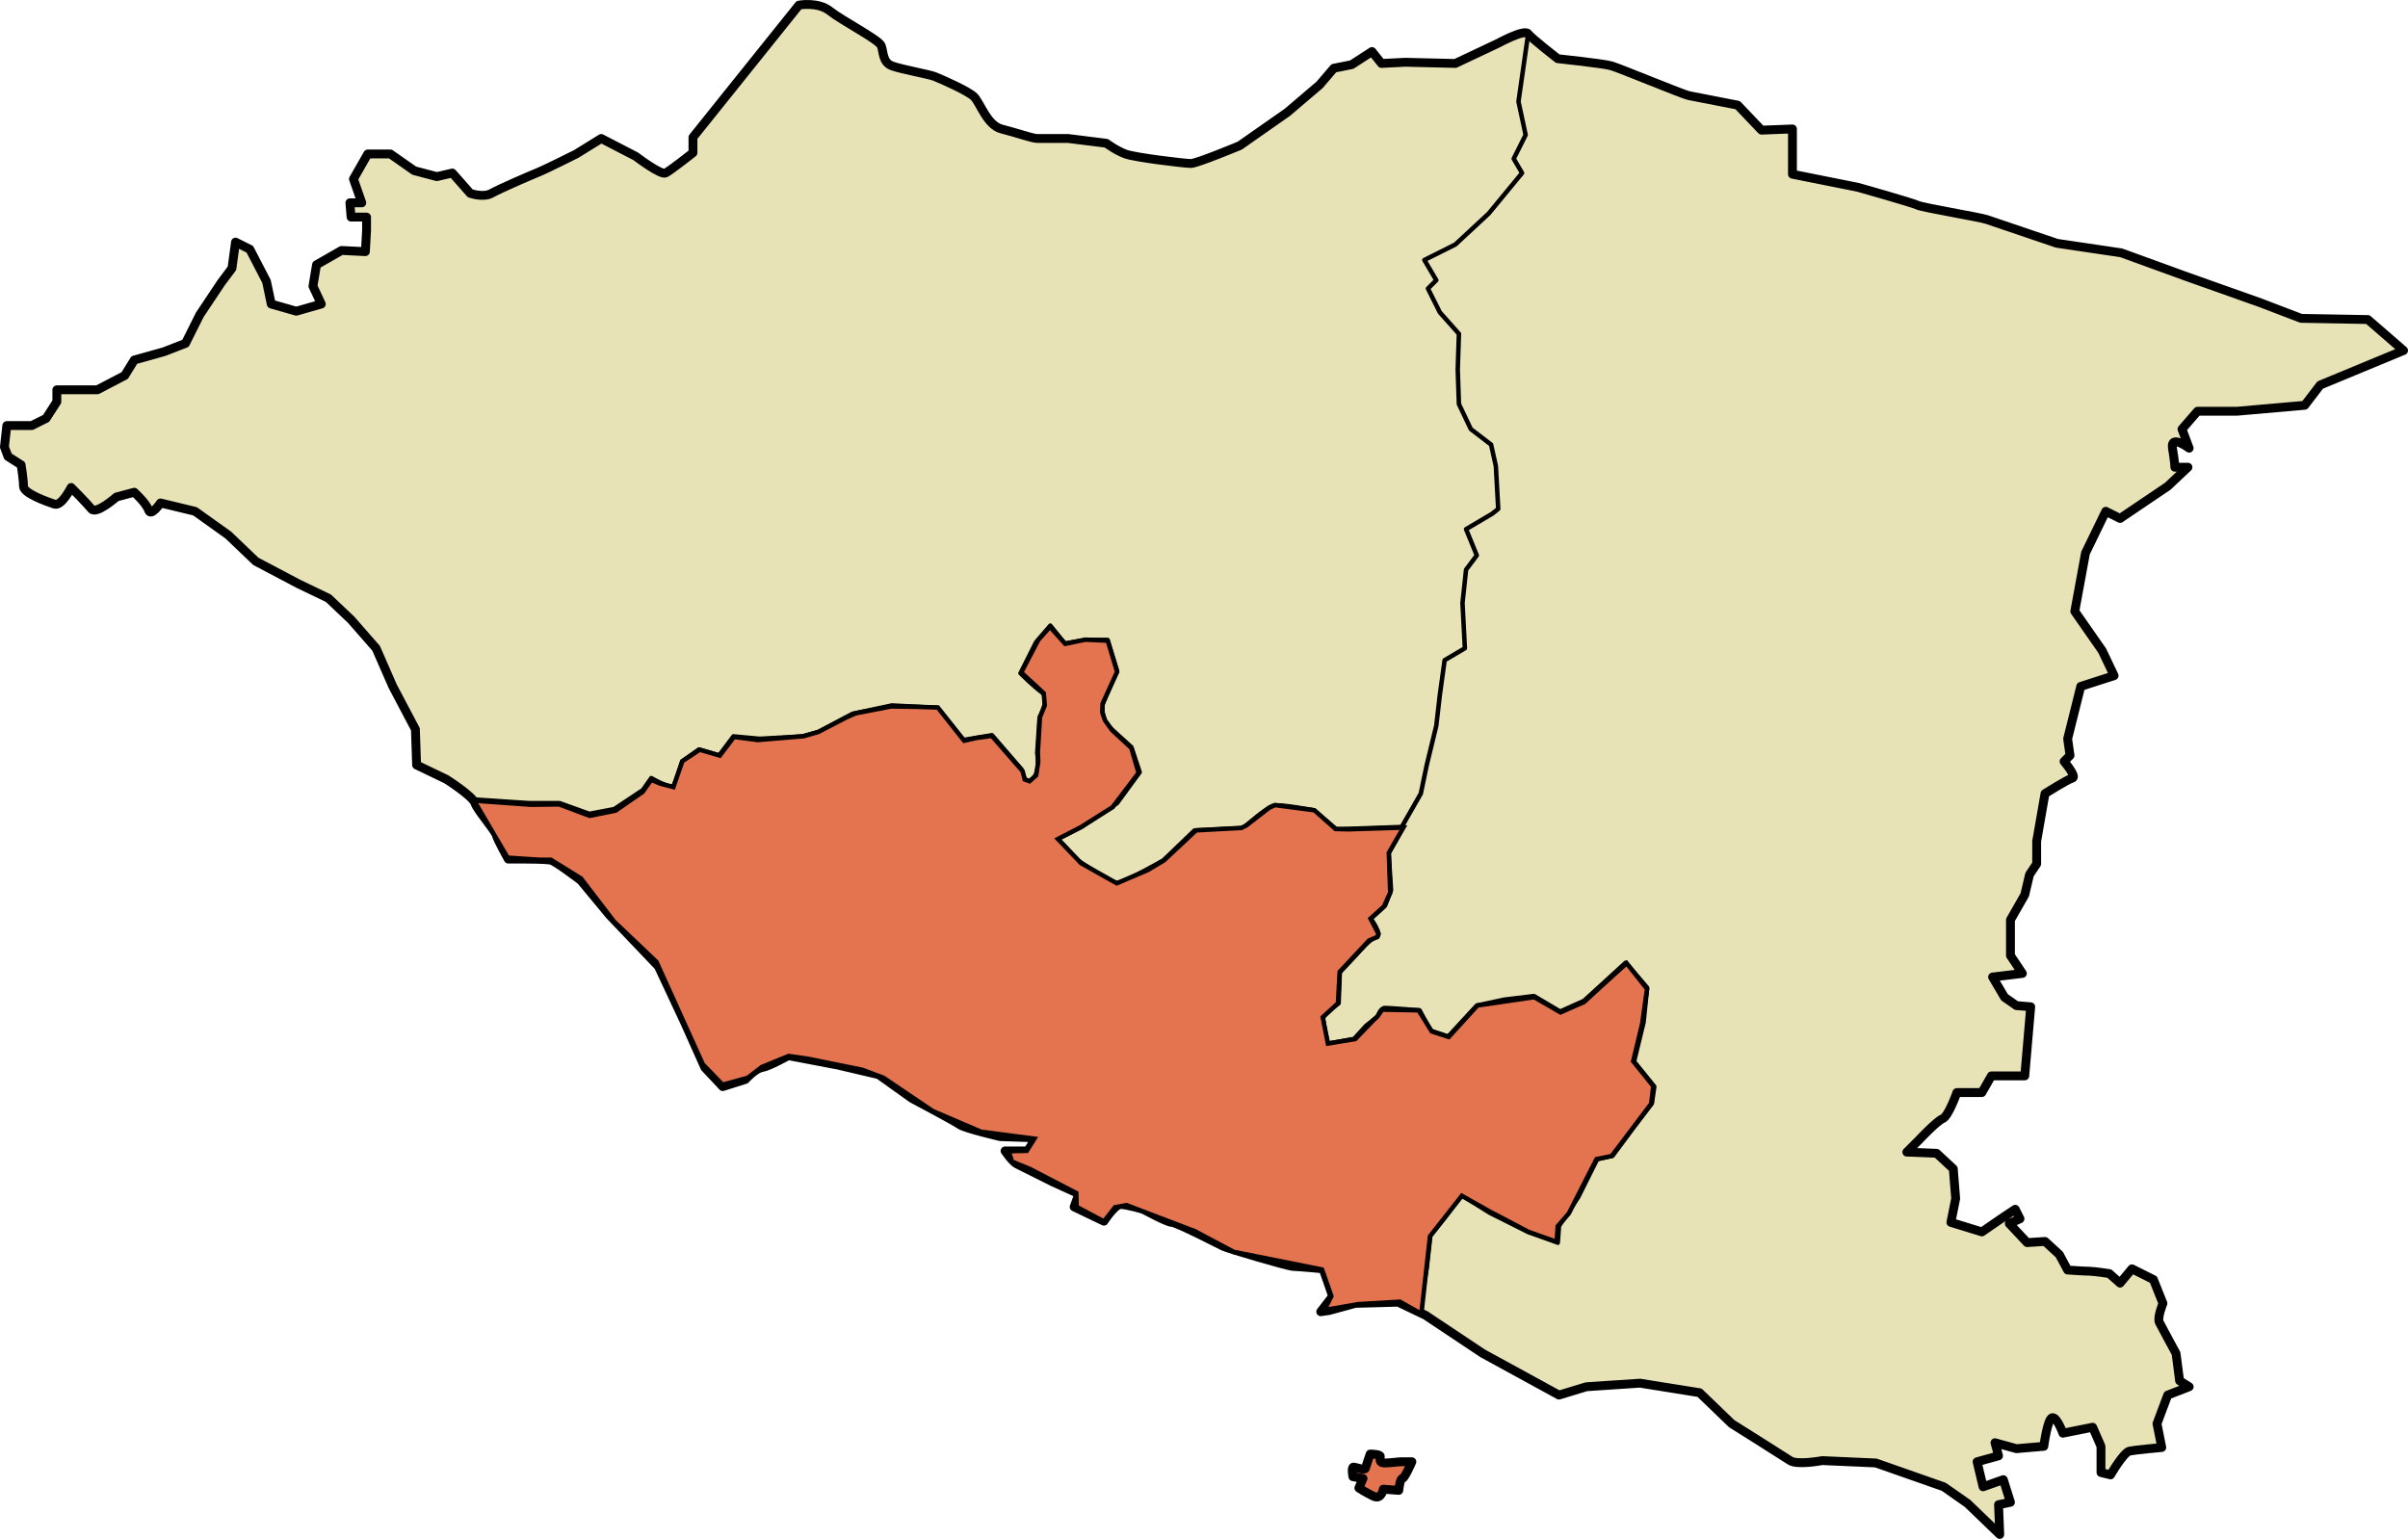 <?xml version="1.0" encoding="UTF-8" standalone="no"?>
<!-- Created with Inkscape (http://www.inkscape.org/) -->
<svg
   xmlns:dc="http://purl.org/dc/elements/1.1/"
   xmlns:cc="http://web.resource.org/cc/"
   xmlns:rdf="http://www.w3.org/1999/02/22-rdf-syntax-ns#"
   xmlns:svg="http://www.w3.org/2000/svg"
   xmlns="http://www.w3.org/2000/svg"
   xmlns:sodipodi="http://sodipodi.sourceforge.net/DTD/sodipodi-0.dtd"
   xmlns:inkscape="http://www.inkscape.org/namespaces/inkscape"
   id="svg2211"
   sodipodi:version="0.32"
   inkscape:version="0.45.1"
   width="434.814"
   height="277.909"
   version="1.0"
   sodipodi:docbase="C:\Users\Hp\Desktop\Images\SVG"
   sodipodi:docname="Daerah Melaka Tengah Highlighted in the State of Malacca, Malaysia.svg"
   inkscape:output_extension="org.inkscape.output.svg.inkscape">
  <defs
     id="defs2214" />
  <sodipodi:namedview
     inkscape:window-height="750"
     inkscape:window-width="1280"
     inkscape:pageshadow="2"
     inkscape:pageopacity="0.0"
     guidetolerance="10.0"
     gridtolerance="10.0"
     objecttolerance="10.0"
     borderopacity="1.0"
     bordercolor="#666666"
     pagecolor="#ffffff"
     id="base"
     showborder="false"
     inkscape:showpageshadow="false"
     inkscape:zoom="1"
     inkscape:cx="539.09691"
     inkscape:cy="142.4856"
     inkscape:window-x="-8"
     inkscape:window-y="-8"
     inkscape:current-layer="svg2211" />
  <g
     id="g11160"
     transform="translate(-255.593,-203.954)">
    <path
       id="path2220"
       d="M 256.393,284.676 L 256.823,280.804 L 261.34,280.804 L 263.921,279.513 L 265.857,276.502 L 265.857,274.351 L 269.729,274.351 L 273.171,274.351 L 278.118,271.77 L 279.839,268.973 L 285.216,267.467 L 289.088,265.962 L 291.669,260.799 L 295.541,254.992 L 297.477,252.41 L 298.122,247.678 L 300.704,248.969 L 303.715,254.777 L 304.576,258.863 L 309.093,260.154 L 313.61,258.863 L 312.104,255.637 L 312.749,251.765 L 317.267,249.184 L 321.569,249.399 L 321.784,245.527 L 321.784,243.161 L 318.987,243.161 L 318.772,240.58 L 320.923,240.58 L 319.418,236.278 L 321.999,231.761 L 326.086,231.761 L 330.388,234.772 L 334.475,235.848 L 337.271,235.202 L 340.497,238.859 C 340.497,238.859 342.864,239.719 344.369,238.859 C 345.875,237.999 351.898,235.417 352.973,234.987 C 354.049,234.557 359.641,231.761 359.641,231.761 L 364.159,228.964 L 370.397,232.191 C 370.397,232.191 374.914,235.632 375.774,235.202 C 376.635,234.772 380.721,231.546 380.721,231.546 L 380.721,228.749 L 399.865,204.873 C 399.865,204.873 403.307,204.228 405.458,205.948 C 407.609,207.669 414.277,211.111 414.707,212.186 C 415.138,213.262 414.923,215.198 416.643,215.843 C 418.364,216.488 423.312,217.349 424.387,217.779 C 425.463,218.209 430.41,220.36 431.485,221.436 C 432.561,222.511 433.852,226.598 436.433,227.244 C 439.014,227.889 442.025,228.964 442.886,228.964 C 443.746,228.964 448.478,228.964 448.478,228.964 L 455.362,229.825 C 455.362,229.825 457.082,231.115 458.803,231.761 C 460.524,232.406 469.558,233.481 470.634,233.481 C 471.709,233.481 479.453,230.255 479.453,230.255 L 488.057,224.232 L 493.865,219.285 L 496.446,216.273 L 499.673,215.628 L 503.329,213.262 L 505.05,215.413 L 509.352,215.198 L 518.386,215.413 L 526.13,211.756 C 526.13,211.756 530.862,209.175 531.508,210.035 C 532.153,210.896 536.885,214.553 536.885,214.553 C 536.885,214.553 545.059,215.413 546.565,215.843 C 548.07,216.273 559.471,221.006 560.546,221.221 C 561.622,221.436 569.365,222.941 569.365,222.941 L 573.668,227.459 L 579.26,227.244 L 579.26,235.417 L 591.091,237.783 C 591.091,237.783 600.985,240.58 601.846,241.01 C 602.706,241.44 613.031,243.161 614.322,243.591 C 615.612,244.021 627.013,247.893 627.013,247.893 L 638.628,249.614 L 650.459,253.916 L 663.795,258.648 L 671.108,261.445 L 683.154,261.66 L 689.607,267.252 L 674.55,273.49 L 671.754,277.147 L 659.493,278.223 L 652.395,278.223 L 649.598,281.449 L 650.889,284.891 C 650.889,284.891 647.447,282.31 647.878,284.891 C 648.308,287.472 648.308,288.332 648.308,288.332 L 650.674,288.332 L 647.017,291.774 L 638.413,297.582 L 635.832,296.291 L 632.175,303.82 L 630.239,314.36 L 635.187,321.458 L 637.338,325.975 L 631.315,327.911 L 628.949,337.375 L 629.379,340.387 L 628.303,341.462 C 628.303,341.462 630.669,344.259 629.809,344.474 C 628.949,344.689 624.862,347.27 624.862,347.27 L 623.356,355.874 L 623.356,359.961 L 622.065,361.897 L 621.205,365.554 L 618.624,370.071 L 618.624,376.524 L 620.775,379.75 L 615.397,380.396 L 617.548,384.053 L 619.699,385.558 L 622.28,385.773 L 621.205,398.249 L 615.182,398.249 L 613.461,401.261 L 608.944,401.261 C 608.944,401.261 607.438,405.563 606.363,405.993 C 605.287,406.423 602.061,409.865 602.061,409.865 L 599.91,412.016 L 605.287,412.231 L 608.299,415.027 L 608.729,420.405 L 607.869,424.707 L 613.461,426.428 L 616.903,424.061 L 619.484,422.341 L 620.345,424.061 L 618.409,424.922 L 621.635,428.363 L 624.862,428.148 L 627.443,430.514 L 628.949,433.311 C 628.949,433.311 631.96,433.526 632.82,433.526 C 633.681,433.526 636.477,433.956 636.477,433.956 L 638.413,435.677 L 640.564,433.096 L 644.436,435.032 L 646.157,439.334 C 646.157,439.334 645.081,441.915 645.511,442.775 C 645.942,443.636 648.523,448.368 648.523,448.368 L 649.168,453.315 L 650.889,454.391 L 647.017,455.896 L 645.081,461.059 L 645.942,465.361 C 645.942,465.361 641.209,465.791 640.134,466.006 C 639.058,466.221 636.692,470.308 636.692,470.308 L 634.971,469.878 L 634.971,465.146 L 633.466,461.704 L 628.088,462.78 C 628.088,462.78 627.013,459.768 626.152,459.983 C 625.292,460.198 624.647,465.146 624.647,465.146 L 619.699,465.576 L 615.827,464.5 L 616.473,466.867 L 612.601,467.942 L 613.676,472.459 L 617.333,471.169 L 618.624,475.256 L 616.473,475.686 L 616.688,481.063 L 610.88,475.471 L 606.578,472.459 L 594.317,468.157 L 584.638,467.727 C 584.638,467.727 580.121,468.587 578.83,467.727 C 577.539,466.867 568.29,461.059 568.29,461.059 L 562.482,455.466 L 551.727,453.745 L 542.048,454.391 L 537.1,455.896 L 523.334,448.368 L 513.009,441.485 L 508.062,439.119 L 500.318,439.334 L 495.586,440.624 L 494.08,440.839 L 496.231,438.043 L 494.51,433.096 C 494.51,433.096 489.993,432.665 489.133,432.665 C 488.272,432.665 477.302,429.439 476.442,429.009 C 475.581,428.579 468.053,424.707 467.192,424.707 C 466.332,424.707 462.03,422.341 462.03,422.341 C 462.03,422.341 459.018,421.48 457.943,421.48 C 456.867,421.48 454.931,424.492 454.931,424.492 L 449.554,421.91 L 450.414,419.544 L 445.682,417.393 C 445.682,417.393 440.089,414.597 439.229,414.167 C 438.369,413.737 437.078,411.801 437.078,411.801 L 441.165,411.801 L 442.671,409.435 L 436.218,409.219 C 436.218,409.219 429.765,407.714 428.904,407.068 C 428.044,406.423 420.3,402.336 420.3,402.336 L 414.277,398.034 L 406.964,396.313 L 397.93,394.592 C 397.93,394.592 394.488,396.528 393.197,396.744 C 391.907,396.959 390.186,398.895 390.186,398.895 L 386.099,400.185 L 382.872,396.744 L 379.216,388.57 L 374.483,378.46 L 365.664,369.211 L 360.502,362.973 C 360.502,362.973 355.985,359.531 355.124,359.316 C 354.264,359.101 350.607,359.101 350.607,359.101 L 347.381,359.101 C 347.381,359.101 345.445,355.659 345.23,354.799 C 345.015,353.938 341.788,350.282 341.358,348.991 C 340.928,347.7 336.195,344.689 336.195,344.689 L 330.818,342.108 L 330.603,335.655 L 326.516,327.911 L 323.504,321.028 L 318.987,315.865 L 314.9,311.994 L 309.523,309.412 L 301.779,305.325 L 296.832,300.593 L 290.809,296.291 L 284.571,294.785 C 284.571,294.785 282.85,297.367 282.42,296.076 C 281.99,294.785 279.839,292.849 279.839,292.849 L 276.612,293.71 C 276.612,293.71 272.956,296.936 272.095,295.861 C 271.235,294.785 268.438,291.989 268.438,291.989 C 268.438,291.989 266.718,295.431 265.427,295 C 264.136,294.57 259.834,293.065 259.834,291.774 C 259.834,290.483 259.404,287.902 259.404,287.902 L 257.038,286.396 L 256.393,284.676 z "
       style="fill:#e8e2b7;fill-opacity:1;fill-rule:evenodd;stroke:#000000;stroke-width:1.6;stroke-linecap:round;stroke-linejoin:round;stroke-miterlimit:4;stroke-dasharray:none;stroke-opacity:1" />
    <path
       id="path2222"
       d="M 341.358,348.346 L 351.037,348.991 L 356.63,348.991 L 362.008,350.927 L 366.525,350.066 L 371.687,346.625 L 373.193,344.474 C 373.193,344.474 376.85,346.625 377.28,345.764 C 377.71,344.904 378.786,341.462 378.786,341.462 L 381.797,339.311 L 385.454,340.387 L 388.035,336.945 L 392.767,337.375 L 400.511,336.945 L 403.522,336.085 L 409.545,332.858 L 416.643,331.353 L 424.817,331.783 L 429.549,337.591 L 434.712,336.73 L 440.089,342.968 C 440.089,342.968 440.52,345.98 442.025,344.689 C 443.531,343.398 442.886,339.957 442.886,339.957 L 443.316,333.504 C 443.316,333.504 445.252,330.062 443.746,328.987 C 442.24,327.911 439.874,325.545 439.874,325.545 L 442.671,319.952 L 445.252,316.941 L 447.833,320.167 L 451.705,319.522 L 455.577,319.522 L 457.298,325.115 C 457.298,325.115 455.147,329.847 454.716,331.138 C 454.286,332.428 455.362,334.794 455.362,334.794 L 459.879,338.881 L 461.385,343.398 L 457.298,348.991 L 450.845,353.293 L 446.543,355.444 L 450.199,359.316 C 450.199,359.316 456.007,363.403 457.298,363.403 C 458.588,363.403 465.687,359.316 465.687,359.316 L 471.279,353.938 L 480.098,353.508 C 480.098,353.508 484.4,349.636 485.691,349.421 C 486.982,349.206 492.789,350.282 492.789,350.282 L 496.876,353.723 L 508.922,353.293 L 506.341,358.025 L 506.771,364.693 L 505.695,367.49 L 503.114,369.856 C 503.114,369.856 505.265,372.867 504.19,373.082 C 503.114,373.297 500.748,376.094 500.748,376.094 L 497.522,379.535 L 497.306,385.128 C 497.306,385.128 494.51,387.064 494.51,387.924 C 494.51,388.785 495.371,392.441 495.371,392.441 L 500.103,391.581 L 502.254,389.215 L 504.405,387.494 C 504.405,387.494 504.835,385.988 505.695,385.988 C 506.556,385.988 511.933,386.419 511.933,386.419 L 513.869,390.075 L 517.096,391.151 L 522.258,385.558 L 527.206,384.483 L 532.583,383.837 L 537.315,386.634 L 541.617,384.698 L 549.146,377.815 L 553.018,382.332 L 552.372,388.57 L 550.652,395.668 L 554.308,400.185 L 553.878,403.197 L 550.437,407.714 L 546.78,412.661 L 543.983,413.306 L 540.542,420.19 L 537.1,425.352 L 536.885,428.363 L 531.508,426.428 L 524.624,422.986 L 519.462,419.759 L 516.451,423.846 L 513.869,427.073 L 513.224,432.881 L 512.579,436.752 L 512.148,441.054"
       style="fill:#e8e2b7;fill-opacity:1;fill-rule:evenodd;stroke:#000000;stroke-width:0.81;stroke-linecap:round;stroke-linejoin:round;stroke-miterlimit:4;stroke-dasharray:none;stroke-opacity:1" />
    <path
       id="path2224"
       d="M 531.508,210.25 L 529.787,222.296 L 531.077,228.319 L 528.926,232.621 L 530.432,235.202 L 524.409,242.516 L 518.386,248.108 L 512.794,250.905 L 514.945,254.561 L 513.439,256.067 L 515.59,260.369 L 519.032,264.241 L 518.817,270.694 L 519.032,276.932 L 521.183,281.449 L 524.839,284.245 L 525.7,288.117 L 526.13,295.861 L 525.055,296.721 L 520.322,299.518 L 522.258,304.25 L 520.322,306.831 L 519.677,312.854 L 520.107,321.028 L 516.451,323.179 L 515.59,329.417 L 514.945,335.009 L 513.224,342.108 L 512.148,347.27 L 508.707,353.293"
       style="fill:#e8e2b7;fill-opacity:1;fill-rule:evenodd;stroke:#000000;stroke-width:0.81;stroke-linecap:round;stroke-linejoin:round;stroke-miterlimit:4;stroke-dasharray:none;stroke-opacity:1" />
    <path
       id="path3197"
       d="M 501.716,470.954 L 499.888,470.631 C 499.888,470.631 499.565,468.91 499.995,468.91 C 500.425,468.91 502.039,469.555 502.146,469.125 C 502.254,468.695 503.007,466.544 503.007,466.544 C 503.007,466.544 504.835,466.544 504.835,466.974 C 504.835,467.404 504.512,468.157 505.588,468.157 C 506.663,468.157 508.062,467.942 508.492,467.942 C 508.922,467.942 510.535,467.942 510.535,467.942 C 510.535,467.942 509.245,470.954 508.814,470.954 C 508.384,470.954 508.169,473.105 508.169,473.105 L 505.373,472.889 C 505.373,472.889 505.05,474.825 503.652,474.18 C 502.254,473.535 500.963,472.674 500.963,472.674 L 501.716,470.954 z "
       style="fill:#e4744f;fill-opacity:1;fill-rule:evenodd;stroke:#000000;stroke-width:1.6;stroke-linecap:round;stroke-linejoin:round;stroke-miterlimit:4;stroke-dasharray:none;stroke-opacity:1" />
    <path
       id="path9211"
       d="M 341.938,348.596 L 351.5,349.284 L 356.562,349.221 L 362.062,351.284 L 366.75,350.346 L 371.625,346.971 L 373.188,344.784 L 374.812,345.471 L 377.188,346.096 L 378.812,341.409 L 381.938,339.346 L 385.562,340.409 L 388.125,337.034 L 392.438,337.596 L 400.688,336.909 L 403.312,336.159 L 408.25,333.596 L 410.062,332.784 L 416.5,331.534 L 420.938,331.596 L 424.938,331.721 L 429.688,337.721 L 431.938,337.221 L 434.688,336.846 L 440.25,343.221 L 440.625,344.721 L 441.5,345.034 L 442.688,343.971 L 443.062,341.596 L 443,339.784 L 443.375,333.471 L 444.25,331.346 L 444.062,329.159 L 443,328.159 L 440,325.409 L 443.062,319.534 L 445.188,317.159 L 447.938,320.221 L 451.562,319.471 L 455.625,319.659 L 457.312,325.284 L 454.688,331.034 L 454.625,332.596 L 455.125,334.034 L 456.375,335.784 L 459.875,339.034 L 461.188,343.534 L 456.5,349.721 L 450.75,353.346 L 446.625,355.471 L 450.812,359.846 L 457.25,363.471 L 462.812,361.096 L 465.75,359.346 L 471.562,353.909 L 479.75,353.471 L 480.625,353.034 L 484.75,349.846 L 485.812,349.346 L 492.938,350.284 L 496.75,353.659 L 499,353.721 L 509,353.409 L 506.375,357.971 L 506.625,365.159 L 505.5,367.659 L 503.062,369.846 L 504.5,372.596 L 504.312,373.159 L 502.812,373.784 L 497.5,379.471 L 497.188,385.159 L 494.438,387.659 L 495.375,392.409 L 500.312,391.596 L 503.688,388.096 L 504.25,387.596 L 505.188,386.284 L 511.75,386.409 L 514.125,390.221 L 517.188,391.221 L 522.375,385.534 L 532.625,384.034 L 537.375,386.784 L 541.625,384.909 L 544.688,382.096 L 549.312,377.909 L 553,382.534 L 552.125,388.846 L 550.5,395.596 L 554.125,400.096 L 553.75,403.284 L 546.625,412.721 L 543.875,413.284 L 538.875,423.096 L 536.875,425.409 L 536.688,428.221 L 531.562,426.409 L 524.438,422.659 L 519.562,419.909 L 513.812,427.221 L 512.25,441.221 L 508.375,439.034 L 500.875,439.471 L 494.75,440.534 L 496,438.034 L 494.312,433.221 L 478.375,430.034 L 471.312,426.284 L 459,421.596 L 456.938,421.971 L 454.938,424.534 L 450,421.909 L 449.938,419.409 L 441.625,415.096 L 438.312,413.721 L 437.75,411.846 L 441,411.784 L 442.375,409.596 L 432.75,408.346 L 424,404.596 L 415.125,398.596 L 411.312,397.159 L 401.5,395.159 L 398,394.659 L 393.125,396.659 L 390.625,398.596 L 386.062,399.846 L 382.5,396.159 L 374.125,377.659 L 366.438,370.346 L 360.5,362.596 L 355.062,359.221 L 353,359.221 L 347.25,358.846 L 341.312,348.721 L 341.938,348.596 z "
       style="fill:#e4744f;fill-opacity:1;fill-rule:evenodd;stroke:#000000;stroke-width:0.81;stroke-linecap:butt;stroke-linejoin:miter;stroke-miterlimit:4;stroke-dasharray:none;stroke-opacity:1" />
  </g>
</svg>
